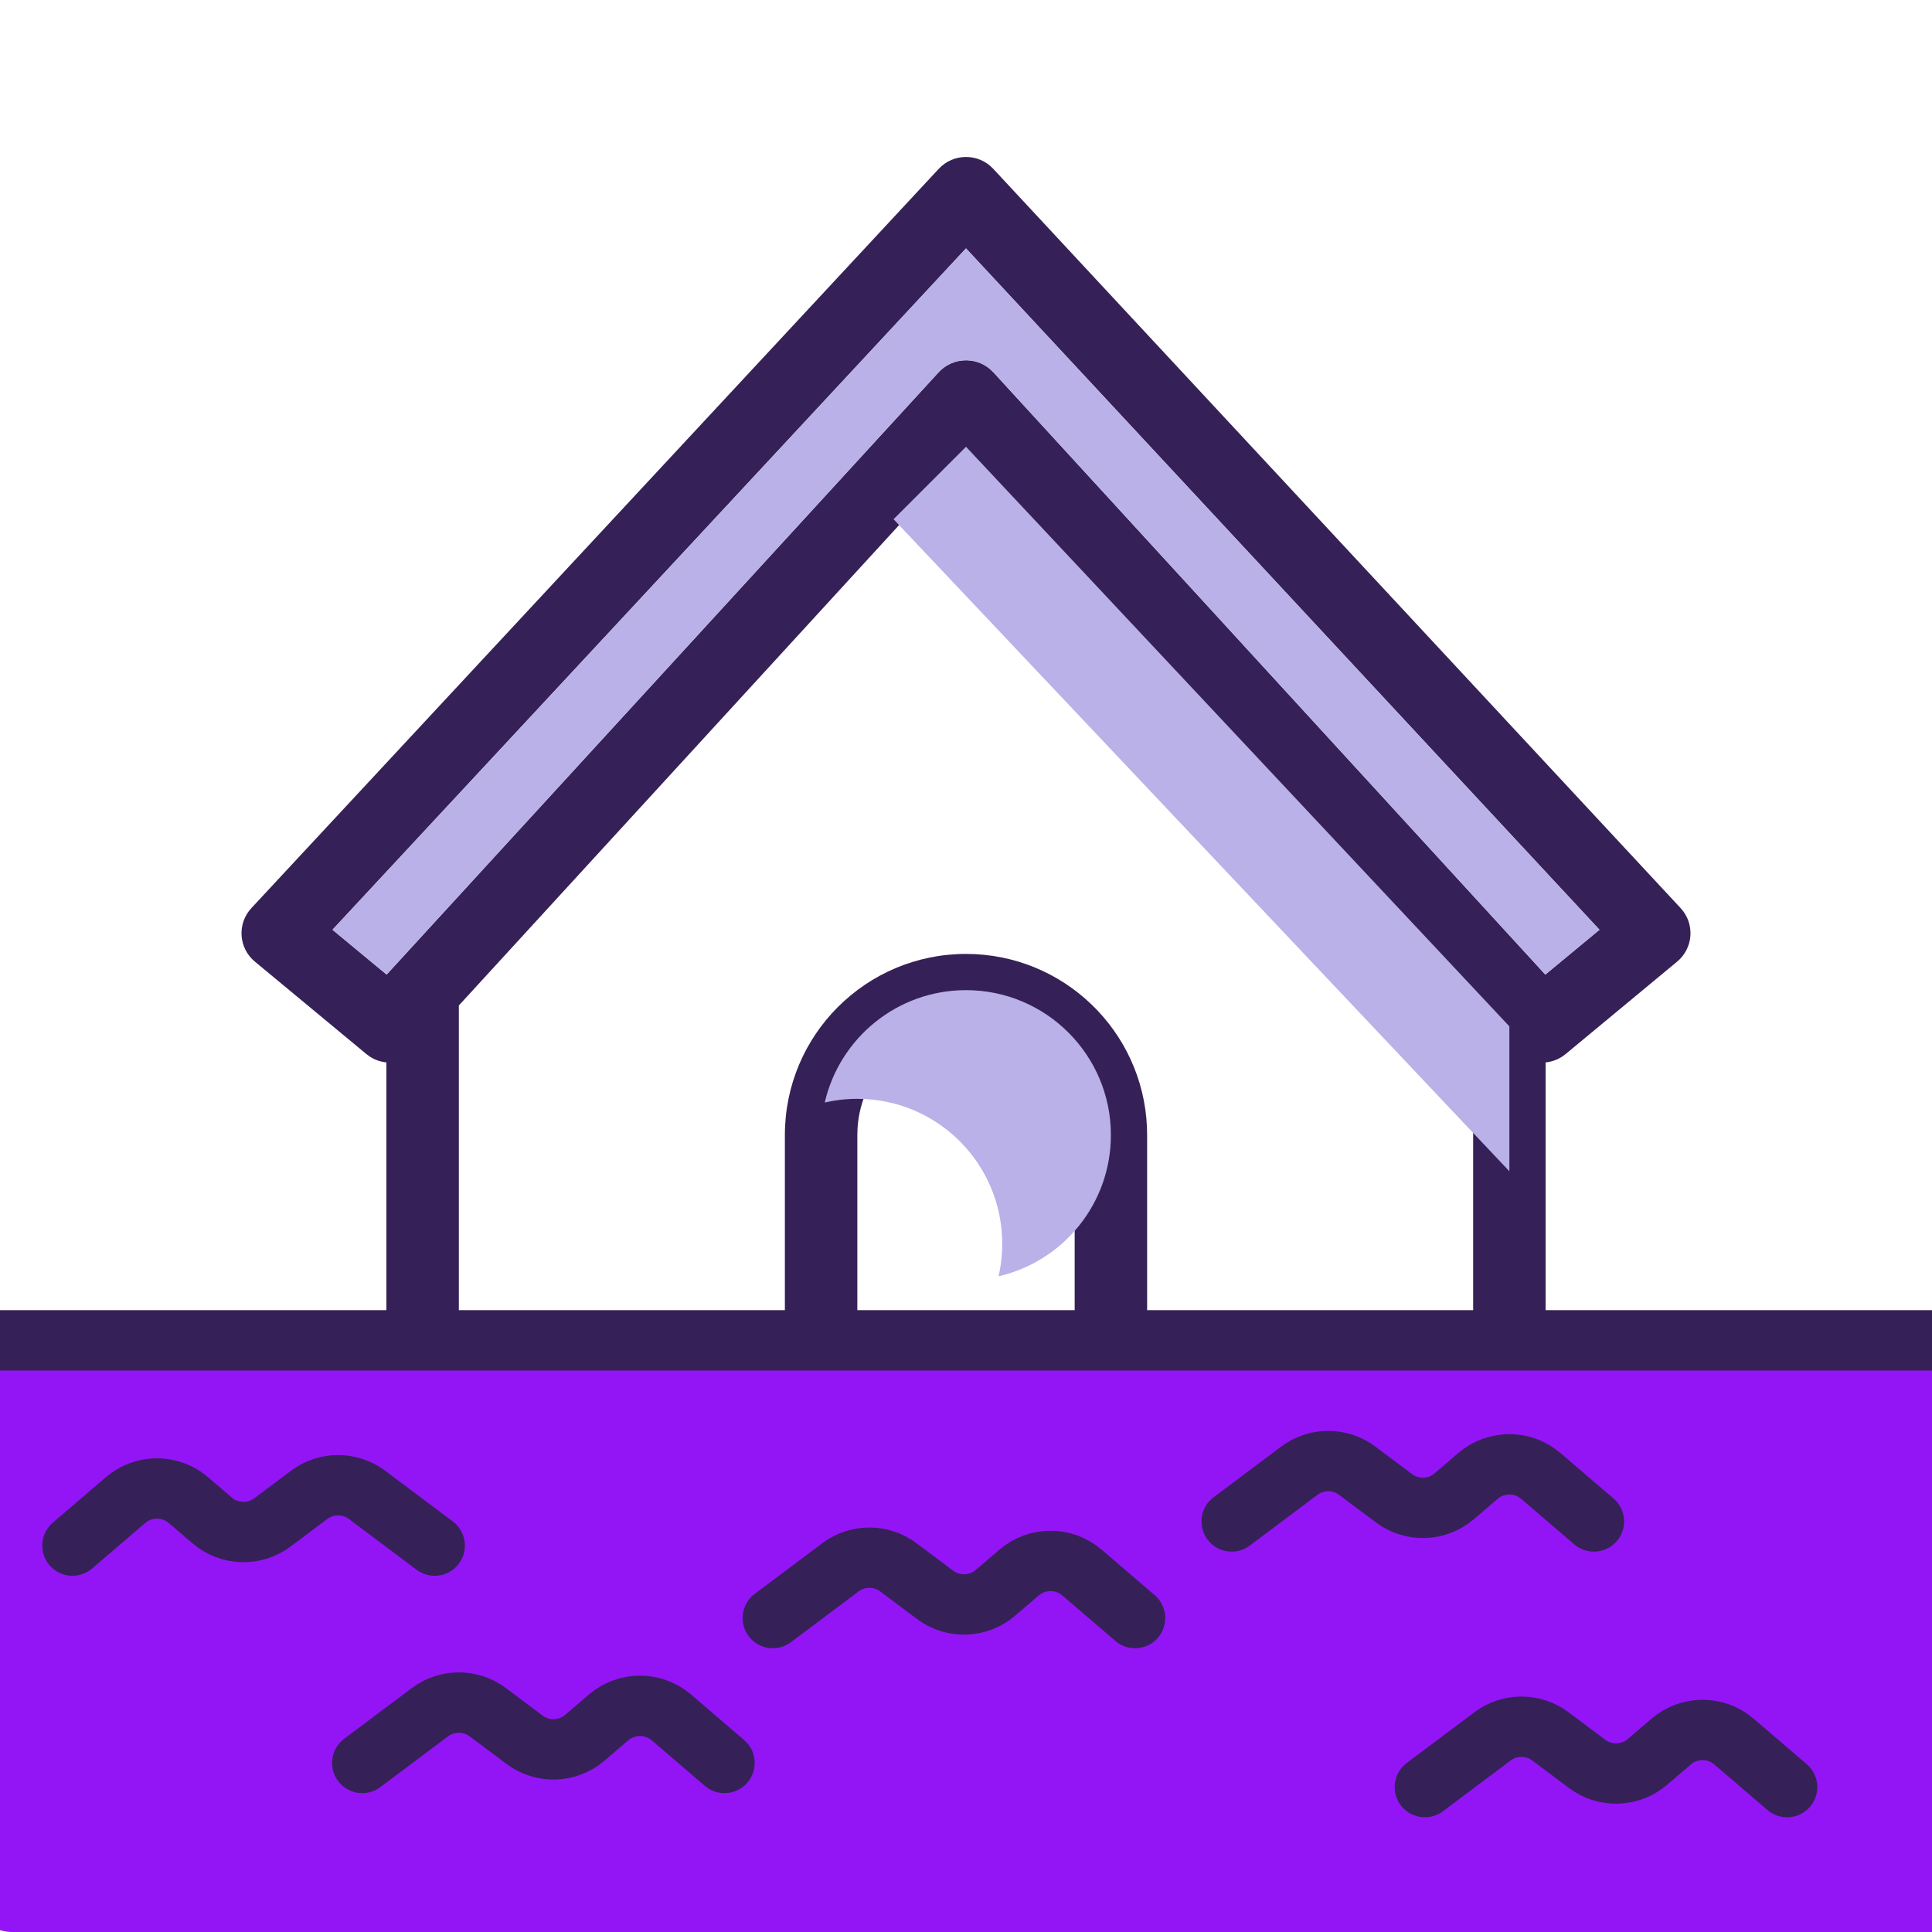 <svg viewBox="0 0 80 80" xmlns="http://www.w3.org/2000/svg" fill="none">
	<g id="foundations"><g><rect x="-1.5" y="55" width="84" height="25" rx="2" fill="#9315F6"/><path d="M-2 55.5H82.5" stroke="#352157" stroke-width="2.5" stroke-linecap="round"/><path d="M3 64L5.198 62.116C5.947 61.474 7.053 61.474 7.802 62.116L8.782 62.956C9.494 63.566 10.534 63.6 11.284 63.037L12.8 61.9C13.511 61.367 14.489 61.367 15.2 61.9L18 64" stroke="#352157" stroke-width="2.5" stroke-linecap="round"/><path d="M30 73L27.802 71.116C27.053 70.474 25.947 70.474 25.198 71.116L24.218 71.956C23.506 72.566 22.466 72.6 21.716 72.037L20.2 70.9C19.489 70.367 18.511 70.367 17.8 70.9L15 73" stroke="#352157" stroke-width="2.5" stroke-linecap="round"/><path d="M47 67L44.802 65.116C44.053 64.474 42.947 64.474 42.198 65.116L41.218 65.956C40.506 66.566 39.466 66.6 38.717 66.037L37.2 64.9C36.489 64.367 35.511 64.367 34.8 64.9L32 67" stroke="#352157" stroke-width="2.5" stroke-linecap="round"/><path d="M66 63L63.802 61.116C63.053 60.474 61.947 60.474 61.198 61.116L60.218 61.956C59.506 62.566 58.466 62.6 57.717 62.037L56.2 60.9C55.489 60.367 54.511 60.367 53.8 60.9L51 63" stroke="#352157" stroke-width="2.5" stroke-linecap="round"/><path d="M74 74L71.802 72.116C71.053 71.474 69.947 71.474 69.198 72.116L68.218 72.956C67.506 73.566 66.466 73.6 65.716 73.037L64.2 71.9C63.489 71.367 62.511 71.367 61.8 71.9L59 74" stroke="#352157" stroke-width="2.5" stroke-linecap="round"/><path fill-rule="evenodd" clip-rule="evenodd" d="M38.871 6.991L10.409 37.603C9.811 38.247 9.877 39.258 10.554 39.819L15.169 43.645L15.32 43.756C15.529 43.891 15.763 43.969 16 43.992V54.5L16.01 54.675C16.097 55.421 16.731 56 17.5 56C18.328 56 19 55.328 19 54.5V41.635L40 18.719L61 41.635V54.5L61.01 54.675C61.097 55.421 61.731 56 62.5 56C63.328 56 64 55.328 64 54.5V43.992C64.296 43.963 64.586 43.848 64.831 43.645L69.446 39.819C70.123 39.258 70.189 38.247 69.591 37.603L41.129 6.991C40.52 6.336 39.48 6.336 38.871 6.991ZM40 10.285L66.231 38.499L63.989 40.355L41.137 15.418L41 15.285C40.379 14.755 39.43 14.799 38.863 15.418L16.009 40.355L13.768 38.499L40 10.285Z" fill="#352157"/><path d="M47.493 46.675C47.323 42.684 44.033 39.5 40 39.5C35.858 39.5 32.5 42.858 32.5 47V54.5L32.51 54.675C32.597 55.421 33.231 56 34 56C34.828 56 35.5 55.328 35.5 54.5V47L35.508 46.736C35.645 44.373 37.603 42.5 40 42.5C42.485 42.5 44.5 44.515 44.5 47V54.5L44.51 54.675C44.597 55.421 45.231 56 46 56C46.828 56 47.5 55.328 47.5 54.5V47L47.493 46.675Z" fill="#352157"/><g style="mix-blend-mode:multiply"><path d="M62.5 42.5L40 18.5L37 21.5L62.5 48.5V42.5Z" fill="#B9B1E7"/></g><g style="mix-blend-mode:multiply"><path d="M41.348 52.848C44.013 52.236 46 49.85 46 47C46 43.686 43.314 41 40 41C37.15 41 34.764 42.987 34.152 45.652C34.586 45.553 35.037 45.5 35.5 45.5C38.814 45.5 41.5 48.186 41.5 51.5C41.5 51.964 41.448 52.415 41.348 52.848Z" fill="#B9B1E7"/></g><path d="M40 10.285L66.231 38.499L63.989 40.355L41.137 15.418L40.999 15.285C40.378 14.755 39.43 14.799 38.863 15.418L16.009 40.355L13.768 38.499L40 10.285Z" fill="#B9B1E7"/></g></g>
</svg>
